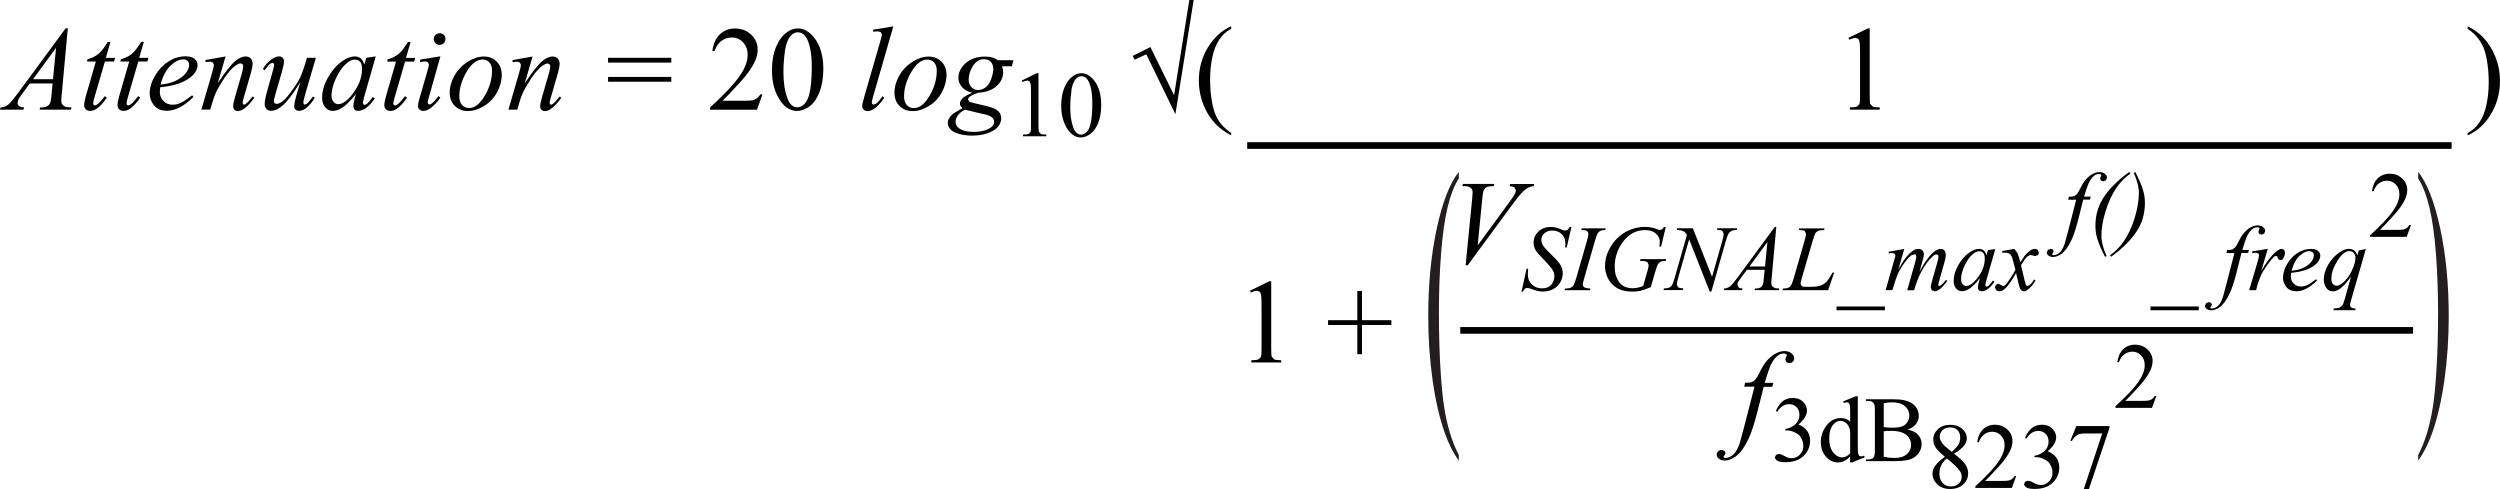 <?xml version="1.0" encoding="UTF-8"?><svg id="uuid-e293e414-e779-46c1-b810-8b14fc409f89" xmlns="http://www.w3.org/2000/svg" width="374.64" height="73.29" viewBox="0 0 374.64 73.29"><path d="M91.12,12.25h9.48v-.72h-9.48v.72Zm0-2.87h9.48v-.72h-9.48v.72Zm-14.33-.37l.05,.32,.33-.05,.37-.04,.38,.15,.15,.34c0,.13-.09,.53-.28,1.2l-1.6,5.5h1.32l.44-1.45c.18-.59,.41-1.14,.69-1.63,.52-.94,1.02-1.72,1.49-2.33,.47-.61,.92-1.04,1.35-1.3,.23-.14,.42-.21,.59-.21l.28,.11,.11,.29c0,.25-.06,.59-.19,1.03l-1.02,3.53c-.2,.69-.3,1.17-.3,1.45,0,.22,.06,.4,.19,.53,.13,.13,.3,.2,.52,.2,.27,0,.57-.11,.91-.34,.49-.33,1-.89,1.55-1.67l-.27-.17c-.37,.5-.71,.88-1.02,1.12l-.25,.11-.15-.08-.07-.21c0-.09,.06-.35,.18-.78l1.07-3.7c.17-.59,.25-1.05,.25-1.41,0-.31-.1-.56-.29-.76-.19-.19-.43-.29-.73-.29-.54,0-1.1,.26-1.68,.77-.58,.52-1.42,1.59-2.52,3.23l1.17-4-3.04,.54Zm-4.15,5.34c-.72,1.23-1.5,1.84-2.33,1.84-.43,0-.78-.15-1.06-.45-.28-.3-.42-.73-.42-1.29,0-1.22,.36-2.44,1.09-3.68,.72-1.23,1.52-1.85,2.38-1.85,.42,0,.77,.15,1.03,.43,.27,.29,.4,.71,.4,1.25,0,1.27-.36,2.51-1.08,3.74Zm1.79-5.12c-.5-.51-1.14-.76-1.91-.76s-1.58,.25-2.4,.76-1.49,1.19-1.99,2.06-.74,1.73-.74,2.59c0,.81,.25,1.48,.76,1.99,.51,.51,1.16,.77,1.96,.77s1.59-.25,2.43-.76,1.48-1.19,1.95-2.05c.46-.86,.7-1.73,.7-2.61,0-.81-.25-1.48-.75-1.99Zm-11.47-.27v.34c.4-.06,.67-.1,.8-.1l.37,.12,.14,.32c0,.16-.09,.57-.28,1.21l-1.14,3.94c-.15,.5-.22,.86-.22,1.08s.08,.4,.23,.54c.15,.14,.35,.21,.59,.21,.36,0,.74-.16,1.14-.47,.54-.42,1.01-.93,1.41-1.54l-.31-.2c-.34,.49-.68,.86-1.01,1.12l-.32,.14-.2-.09-.08-.23c0-.08,.06-.33,.18-.75l1.74-6.16-3.03,.49Zm2.29-3.73c-.17,.17-.25,.38-.25,.62s.09,.45,.26,.62c.17,.17,.38,.26,.62,.26s.45-.09,.62-.26c.17-.17,.26-.38,.26-.62s-.08-.45-.25-.62-.38-.25-.62-.25-.45,.08-.62,.25Zm-4.11,1.05c-.53,.86-1,1.47-1.43,1.82s-.96,.61-1.61,.79l-.09,.34h1.33l-1.47,5.09c-.19,.65-.28,1.13-.28,1.45,0,.25,.08,.46,.25,.62,.16,.16,.38,.24,.63,.24,.33,0,.67-.11,.99-.33,.48-.32,.99-.88,1.53-1.66l-.29-.22c-.49,.6-.8,.96-.94,1.08-.24,.21-.43,.31-.58,.31l-.17-.08-.07-.23c0-.16,.08-.52,.25-1.08l1.51-5.19h1.37l.15-.55h-1.38l.69-2.39h-.39Zm-7.18,2.97c.19,.22,.29,.58,.29,1.08,0,1.32-.5,2.6-1.5,3.86-.75,.94-1.44,1.42-2.08,1.42-.26,0-.49-.12-.69-.35-.2-.23-.3-.55-.3-.94,0-.79,.23-1.68,.7-2.65,.46-.98,1-1.72,1.59-2.21,.42-.35,.82-.53,1.2-.53,.33,0,.6,.11,.79,.33Zm.94-.58l-.32,1c-.12-.43-.3-.74-.54-.93-.24-.19-.53-.28-.89-.28-.6,0-1.23,.25-1.91,.74-.86,.62-1.57,1.45-2.13,2.48-.56,1.03-.84,2.02-.84,2.95,0,.62,.16,1.11,.47,1.46,.31,.35,.68,.53,1.11,.53s.9-.14,1.36-.43c.64-.4,1.35-1.1,2.12-2.1l-.18,.66c-.13,.47-.19,.85-.19,1.13,0,.24,.06,.42,.19,.55,.12,.13,.31,.19,.57,.19,.36,0,.76-.16,1.19-.48,.43-.32,.84-.78,1.25-1.39l-.3-.21c-.38,.53-.69,.88-.91,1.05l-.3,.14-.18-.08-.09-.25,.03-.19,.19-.8,1.71-5.96-1.4,.21Zm-8.91,0l-.19,.67c-.38,1.27-.74,2.2-1.08,2.78-.34,.58-.77,1.21-1.28,1.87-.52,.67-.93,1.09-1.24,1.29s-.56,.29-.76,.29l-.29-.1-.11-.27c0-.21,.11-.69,.34-1.47l.83-2.84c.23-.81,.35-1.38,.35-1.7,0-.22-.07-.39-.21-.53-.14-.14-.32-.21-.53-.21-.32,0-.66,.13-1.04,.38-.49,.32-.96,.82-1.4,1.5l.27,.19c.43-.56,.71-.89,.83-.98l.37-.13,.16,.08,.08,.18c0,.16-.09,.56-.28,1.21l-.76,2.72c-.26,.91-.39,1.58-.39,2.02,0,.29,.09,.52,.28,.71s.42,.28,.69,.28c.57,0,1.2-.31,1.87-.93s1.5-1.75,2.5-3.38c-.44,1.45-.71,2.4-.8,2.83-.08,.33-.11,.59-.11,.79s.06,.37,.19,.5,.31,.19,.54,.19c.3,0,.61-.11,.93-.33,.49-.35,.96-.88,1.42-1.62l-.26-.2c-.49,.63-.79,1-.91,1.08l-.33,.14-.15-.07-.06-.23c0-.21,.11-.7,.34-1.48l1.53-5.24h-1.34Zm-15.21,.33l.05,.32,.33-.05,.37-.04,.38,.15,.15,.34c0,.13-.09,.53-.28,1.2l-1.6,5.5h1.32l.44-1.45c.18-.59,.41-1.14,.69-1.63,.52-.94,1.02-1.72,1.49-2.33,.47-.61,.92-1.04,1.35-1.3,.23-.14,.42-.21,.59-.21l.28,.11,.11,.29c0,.25-.06,.59-.19,1.03l-1.02,3.53c-.2,.69-.3,1.17-.3,1.45,0,.22,.06,.4,.19,.53,.13,.13,.3,.2,.52,.2,.27,0,.57-.11,.91-.34,.49-.33,1-.89,1.55-1.67l-.27-.17c-.37,.5-.71,.88-1.02,1.12l-.25,.11-.15-.08-.07-.21c0-.09,.06-.35,.18-.78l1.07-3.7c.17-.59,.25-1.05,.25-1.41,0-.31-.1-.56-.29-.76-.19-.19-.43-.29-.73-.29-.54,0-1.1,.26-1.68,.77-.58,.52-1.42,1.59-2.52,3.23l1.17-4-3.04,.54Zm-5.23,.85c.67-.64,1.3-.95,1.9-.95,.29,0,.51,.08,.66,.23,.15,.15,.23,.35,.23,.6,0,.4-.18,.83-.54,1.28-.36,.45-.9,.83-1.62,1.16-.54,.24-1.25,.41-2.12,.51,.32-1.24,.81-2.18,1.48-2.82Zm1.23,2.68c.99-.36,1.74-.83,2.25-1.41,.39-.45,.58-.91,.58-1.4,0-.35-.15-.64-.45-.9s-.76-.38-1.38-.38c-.86,0-1.7,.25-2.51,.76s-1.49,1.22-2.03,2.13-.81,1.81-.81,2.68c0,.65,.22,1.25,.65,1.78s1.08,.81,1.93,.81c1.26,0,2.58-.69,3.97-2.07l-.18-.25c-.77,.59-1.35,.97-1.74,1.15-.39,.17-.8,.26-1.22,.26-.53,0-.98-.18-1.34-.55s-.55-.81-.55-1.33c0-.19,.02-.44,.06-.73,1.19-.13,2.11-.32,2.77-.56Zm-5.62-6.26c-.53,.86-1,1.47-1.43,1.82s-.96,.61-1.61,.79l-.09,.34h1.33l-1.47,5.09c-.19,.65-.28,1.13-.28,1.45,0,.25,.08,.46,.25,.62,.16,.16,.38,.24,.63,.24,.33,0,.67-.11,.99-.33,.48-.32,.99-.88,1.53-1.66l-.29-.22c-.49,.6-.8,.96-.94,1.08-.24,.21-.43,.31-.58,.31l-.17-.08-.07-.23c0-.16,.08-.52,.25-1.08l1.51-5.19h1.37l.15-.55h-1.38l.69-2.39h-.39Zm-5,0c-.53,.86-1,1.47-1.43,1.82s-.96,.61-1.61,.79l-.09,.34h1.33l-1.47,5.09c-.19,.65-.28,1.13-.28,1.45,0,.25,.08,.46,.25,.62,.16,.16,.38,.24,.63,.24,.33,0,.67-.11,.99-.33,.48-.32,.99-.88,1.53-1.66l-.29-.22c-.49,.6-.8,.96-.94,1.08-.24,.21-.43,.31-.58,.31l-.17-.08-.07-.23c0-.16,.08-.52,.25-1.08l1.51-5.19h1.37l.15-.55h-1.38l.69-2.39h-.39ZM7.95,11.87h-3l3.45-4.7-.46,4.7Zm1.89-7.63L2.72,13.92c-.66,.89-1.15,1.47-1.48,1.75-.33,.27-.71,.42-1.15,.43l-.1,.33H3.52l.1-.33c-.35-.01-.6-.08-.76-.22s-.23-.3-.23-.48l.11-.45c.07-.16,.24-.43,.52-.8l1.21-1.64h3.41l-.14,1.51c-.06,.67-.12,1.1-.18,1.28-.09,.26-.23,.44-.4,.55-.24,.16-.55,.25-.93,.25h-.2l-.1,.33h4.69l.1-.33c-.45,0-.77-.04-.96-.12s-.34-.21-.45-.38c-.09-.12-.13-.3-.13-.54,0-.15,.02-.45,.07-.91l.91-9.91h-.31Z" fill="#010101"/><path d="M117.62,7.67c.15-1.04,.44-1.81,.86-2.29,.31-.36,.67-.54,1.06-.54,.34,0,.63,.1,.87,.29,.33,.28,.61,.76,.82,1.43,.28,.91,.42,2.04,.42,3.4,0,1.83-.13,3.25-.4,4.26-.18,.67-.43,1.14-.77,1.43-.34,.29-.67,.43-.98,.43-.66,0-1.16-.44-1.49-1.31-.4-1.04-.61-2.38-.61-4.02,0-1.01,.08-2.04,.23-3.08Zm-.99,6.95c.76,1.34,1.7,2.01,2.84,2.01,.57,0,1.17-.22,1.79-.65,.62-.44,1.13-1.14,1.52-2.11s.6-2.14,.6-3.52c0-1.97-.45-3.54-1.36-4.69-.73-.93-1.55-1.4-2.46-1.4-.56,0-1.11,.19-1.63,.57-.68,.48-1.22,1.21-1.63,2.19-.41,.98-.62,2.15-.62,3.51,0,1.59,.32,2.96,.96,4.09Zm-2.68-.49c-.15,.26-.33,.47-.54,.61-.21,.14-.43,.24-.69,.29-.25,.05-.7,.07-1.33,.07h-3.11c.36-.33,1.27-1.29,2.73-2.88,.97-1.06,1.68-2.07,2.11-3.01,.28-.6,.42-1.21,.42-1.81,0-.84-.32-1.58-.97-2.2-.65-.62-1.46-.93-2.42-.93-.91,0-1.67,.29-2.27,.87-.61,.58-.98,1.41-1.13,2.5h.33c.22-.66,.57-1.17,1.03-1.51,.46-.34,.99-.51,1.58-.51,.64,0,1.2,.24,1.66,.73s.69,1.11,.69,1.86c0,.99-.42,2.08-1.27,3.28s-2.3,2.74-4.37,4.62v.33h7.03l.83-2.29h-.33Z" fill="#010101"/><path d="M147.37,17.09c.63,.13,1.06,.3,1.28,.5,.22,.21,.33,.42,.33,.65,0,.45-.3,.82-.89,1.1-.6,.28-1.31,.43-2.15,.43-.97,0-1.71-.18-2.21-.54-.35-.25-.53-.57-.53-.96,0-.33,.12-.66,.36-1s.6-.62,1.08-.83c1.48,.37,2.39,.59,2.73,.66Zm1.3-5.69c-.12,.46-.28,.84-.47,1.14s-.44,.53-.73,.7c-.29,.17-.59,.25-.9,.25-.39,0-.73-.14-1-.43s-.41-.66-.41-1.11c0-.72,.22-1.41,.65-2.08,.43-.67,.98-1,1.64-1,.42,0,.76,.13,1.02,.4,.26,.27,.39,.64,.39,1.11,0,.21-.06,.54-.18,1Zm.85-2.38c-.26-.19-.54-.33-.82-.41s-.64-.13-1.08-.13c-1.21,0-2.18,.33-2.91,.98-.73,.66-1.09,1.4-1.09,2.23,0,.51,.19,.97,.57,1.39,.38,.42,.89,.69,1.53,.81-.77,.32-1.27,.61-1.51,.87-.24,.26-.36,.51-.36,.75,0,.25,.13,.48,.4,.69-.74,.42-1.19,.68-1.34,.79-.25,.18-.46,.4-.63,.67-.17,.27-.25,.54-.25,.79,0,.31,.13,.61,.39,.91s.69,.53,1.28,.7,1.26,.26,1.99,.26c.83,0,1.58-.11,2.26-.34,.68-.23,1.2-.54,1.56-.94,.35-.4,.53-.84,.53-1.32,0-.4-.15-.76-.45-1.07-.3-.3-.93-.57-1.87-.79l-1.71-.4c-.43-.1-.69-.2-.8-.29l-.16-.32,.18-.29c.31-.26,.78-.48,1.4-.67,1.15-.06,2.06-.4,2.72-1,.66-.6,.98-1.29,.98-2.07,0-.28-.06-.57-.17-.89h1.47l.25-.91h-2.37Zm-10.23,5.34c-.72,1.23-1.5,1.84-2.33,1.84-.43,0-.78-.15-1.06-.45-.28-.3-.42-.73-.42-1.29,0-1.22,.36-2.44,1.09-3.68,.72-1.23,1.52-1.85,2.38-1.85,.42,0,.77,.15,1.03,.43,.27,.29,.4,.71,.4,1.25,0,1.27-.36,2.51-1.08,3.74Zm1.79-5.12c-.5-.51-1.14-.76-1.91-.76s-1.58,.25-2.4,.76-1.49,1.19-1.99,2.06-.74,1.73-.74,2.59c0,.81,.25,1.48,.76,1.99,.51,.51,1.16,.77,1.96,.77s1.59-.25,2.43-.76,1.48-1.19,1.95-2.05c.46-.86,.7-1.73,.7-2.61,0-.81-.25-1.48-.75-1.99Zm-10.23-4.81v.33c.28-.04,.48-.06,.62-.06,.23,0,.41,.05,.52,.14l.17,.35c0,.1-.1,.49-.29,1.16l-2.38,8.24c-.19,.66-.28,1.09-.28,1.3,0,.2,.08,.38,.22,.53,.15,.15,.34,.23,.56,.23,.31,0,.64-.11,.98-.33,.47-.31,.98-.86,1.54-1.64l-.26-.27c-.33,.5-.65,.88-.96,1.12l-.36,.15-.21-.09-.08-.22c0-.12,.07-.44,.22-.96l3.01-10.46-3.01,.5Z" fill="#010101"/><path d="M160.54,13.62c.12-.81,.34-1.41,.67-1.78,.24-.28,.52-.42,.83-.42,.26,0,.49,.08,.68,.23,.26,.22,.47,.59,.64,1.11,.22,.71,.33,1.59,.33,2.65,0,1.43-.1,2.53-.31,3.32-.14,.52-.34,.89-.6,1.11-.26,.22-.52,.33-.77,.33-.51,0-.9-.34-1.16-1.02-.31-.81-.47-1.85-.47-3.12,0-.79,.06-1.59,.18-2.4Zm-.77,5.41c.59,1.04,1.32,1.57,2.21,1.57,.45,0,.91-.17,1.39-.51,.48-.34,.88-.88,1.19-1.64s.46-1.67,.46-2.74c0-1.54-.35-2.75-1.06-3.65-.57-.72-1.2-1.09-1.91-1.09-.44,0-.86,.15-1.27,.44-.53,.37-.95,.94-1.27,1.71-.32,.76-.48,1.67-.48,2.73,0,1.24,.25,2.3,.75,3.18Zm-6.51-6.75c.3-.14,.54-.21,.7-.21l.3,.1,.17,.32c.05,.19,.07,.62,.07,1.3v5c0,.56-.03,.89-.08,1l-.27,.27c-.13,.07-.41,.1-.85,.11v.25h3.49v-.25c-.42,0-.7-.05-.83-.12l-.27-.29c-.04-.13-.07-.45-.07-.97v-7.83h-.23l-2.26,1.1,.1,.21Z" fill="#010101"/><path d="M371.23,5.59c.36,.45,.65,.92,.88,1.41,.22,.49,.4,1.13,.55,1.94,.19,1.03,.29,2.17,.29,3.42,0,1.15-.11,2.26-.34,3.33-.22,1.06-.57,1.94-1.04,2.63-.46,.69-1.06,1.24-1.78,1.64v.33c1.45-.64,2.62-1.72,3.51-3.21,.89-1.5,1.34-3.15,1.34-4.97,0-1.25-.23-2.45-.69-3.6-.46-1.15-1.11-2.16-1.94-3.01-.59-.6-1.33-1.12-2.22-1.56v.37c.6,.41,1.08,.84,1.44,1.29Zm-94.1,.36c.39-.18,.69-.27,.91-.27l.39,.13c.11,.09,.18,.23,.22,.41,.06,.25,.09,.8,.09,1.67v6.43c0,.71-.03,1.14-.1,1.29l-.34,.34c-.16,.09-.53,.13-1.09,.15v.33h4.48v-.33c-.54-.01-.9-.06-1.07-.15l-.35-.38c-.06-.16-.08-.58-.08-1.25V4.26h-.29l-2.9,1.42,.13,.27Zm-94.08,12.71c-.37-.45-.66-.92-.87-1.41-.22-.49-.4-1.14-.55-1.95-.19-1.03-.29-2.17-.29-3.42,0-1.15,.11-2.26,.34-3.32s.57-1.94,1.04-2.63,1.05-1.24,1.78-1.63v-.37c-1.44,.64-2.61,1.72-3.51,3.21s-1.34,3.15-1.34,4.97c0,1.24,.23,2.44,.69,3.59s1.11,2.16,1.95,3.01c.59,.6,1.33,1.12,2.21,1.56v-.33c-.59-.41-1.07-.84-1.44-1.29Zm-7.1-4.38l-3.56-7.23-2.65,1.33,.3,.56,1.74-.8,4.36,8.97,2.74-17.11h-.65l-2.29,14.28Z" fill="#010101"/><path d="M219.94,39.76l6.71-9.12c.69-.94,1.2-1.57,1.52-1.88,.32-.31,.64-.54,.96-.69,.17-.09,.4-.14,.69-.17l.09-.33h-3.59l-.11,.33c.37,.02,.62,.09,.76,.21l.2,.41c0,.13-.04,.29-.13,.47-.13,.27-.45,.75-.95,1.43l-4.65,6.35,.7-7.11c.06-.6,.12-.97,.19-1.1,.11-.24,.26-.41,.45-.51,.19-.1,.54-.15,1.05-.16l.1-.33h-4.7l-.09,.33h.32c.42,0,.73,.09,.93,.26,.2,.18,.29,.4,.29,.66,0,.18-.03,.52-.07,1.02l-.98,9.92h.32Z" fill="#010101"/><path d="M300.05,37.62v.25h.36c.33-.01,.58,.05,.74,.17s.3,.33,.41,.63c.02,.06,.18,.65,.46,1.76-.12,.25-.36,.67-.73,1.24-.37,.57-.66,.95-.88,1.12l-.21,.11-.27-.16-.46-.22-.37,.15-.15,.38,.16,.4c.15,.13,.32,.2,.5,.2,.26,0,.53-.11,.8-.34,.43-.36,1-1.15,1.71-2.39,.3,1.35,.5,2.12,.59,2.3,.15,.29,.35,.43,.61,.43,.17,0,.38-.1,.63-.3,.44-.36,.81-.8,1.09-1.34l-.24-.12c-.18,.34-.39,.61-.64,.82l-.34,.16-.18-.11c-.06-.07-.13-.29-.22-.65l-.56-2.35c.39-.68,.73-1.14,1.01-1.37l.39-.19c.07,0,.21,.04,.43,.11l.31,.06,.44-.17,.1-.36-.17-.38c-.12-.1-.27-.16-.47-.16l-.36,.07c-.17,.07-.38,.21-.6,.41-.23,.2-.42,.41-.58,.62l-.6,.9c-.19-.7-.32-1.13-.4-1.29-.12-.24-.28-.47-.51-.71l-1.82,.32Zm-2.85,.29c.15,.17,.23,.45,.23,.84,0,1.03-.39,2.03-1.17,3-.58,.73-1.12,1.1-1.62,1.1-.2,0-.38-.09-.53-.27-.15-.18-.23-.43-.23-.74,0-.62,.18-1.3,.54-2.06,.36-.76,.78-1.33,1.24-1.72,.33-.27,.64-.41,.93-.41,.26,0,.46,.09,.61,.26Zm.73-.45l-.25,.78c-.1-.34-.24-.58-.42-.72-.19-.15-.42-.22-.7-.22-.46,0-.96,.19-1.48,.57-.67,.48-1.22,1.13-1.66,1.93-.44,.8-.65,1.57-.65,2.29,0,.48,.12,.86,.36,1.14,.24,.28,.53,.41,.86,.41s.7-.11,1.06-.33c.5-.31,1.05-.85,1.65-1.63l-.14,.51c-.1,.36-.15,.66-.15,.88,0,.19,.05,.33,.15,.43,.1,.1,.25,.15,.44,.15,.28,0,.59-.12,.92-.37,.33-.25,.66-.61,.97-1.08l-.23-.16c-.3,.42-.54,.69-.71,.82l-.23,.11-.14-.06-.07-.19,.02-.15,.15-.62,1.33-4.63-1.09,.16Zm-14.92,.27l.06,.25c.27-.05,.43-.08,.49-.08l.35,.12,.14,.27-.05,.19-.16,.57-1.27,4.43h1.01c.43-1.36,.7-2.16,.81-2.41,.24-.53,.57-1.09,1-1.67,.43-.58,.78-.96,1.05-1.14l.48-.16,.18,.09,.07,.27c0,.15-.06,.45-.19,.9l-1.17,4.14h1.03c.32-1.08,.65-1.96,1.01-2.65,.55-1.04,1.14-1.85,1.77-2.43,.21-.2,.42-.29,.61-.29l.19,.1,.07,.27-.02,.25c0,.05-.09,.33-.23,.84l-.62,2.19c-.19,.66-.28,1.1-.28,1.32l.16,.4,.4,.16c.17,0,.36-.06,.57-.17,.2-.11,.45-.33,.74-.65s.49-.57,.61-.75l-.22-.14c-.23,.33-.47,.59-.73,.79l-.24,.13-.11-.05-.06-.16c0-.06,.08-.38,.25-.96l.75-2.66c.08-.3,.12-.58,.12-.84,0-.3-.07-.52-.2-.67-.13-.14-.31-.22-.52-.22-.36,0-.73,.16-1.09,.46-.67,.56-1.37,1.54-2.11,2.93l.48-1.74c.11-.36,.16-.65,.16-.88s-.08-.42-.22-.56c-.15-.15-.34-.22-.57-.22-.26,0-.52,.07-.76,.22-.41,.25-.83,.67-1.26,1.23-.28,.36-.62,.91-1.01,1.63l.89-3.08-2.36,.43Zm-.55,8.2h-7.24v.57h7.24v-.57Zm-7.59-5.08h-.25l-.18,.31c-.32,.54-.55,.88-.68,1.02-.24,.25-.5,.43-.78,.55-.38,.16-.9,.25-1.55,.25h-.89c-.27,0-.45-.03-.53-.1l-.18-.31c0-.16,.06-.46,.18-.88l1.61-5.54c.19-.64,.32-1.03,.4-1.15,.12-.19,.27-.32,.44-.4,.18-.08,.48-.12,.9-.12l.05-.25h-3.78l-.08,.25h.19c.35,0,.58,.05,.71,.15l.19,.4c0,.22-.07,.56-.21,1.03l-1.63,5.64c-.16,.55-.31,.92-.45,1.13-.09,.13-.23,.24-.43,.32-.12,.05-.37,.08-.73,.09l-.1,.25h6.87l.9-2.63Zm-10.37-.92h-2.33l2.69-3.66-.36,3.66Zm1.47-5.93l-5.54,7.53c-.51,.69-.89,1.15-1.15,1.36-.26,.21-.55,.33-.89,.34l-.07,.25h2.74l.07-.25c-.27,0-.47-.07-.59-.17l-.18-.38,.08-.35c.05-.12,.19-.33,.4-.62l.95-1.28h2.65l-.11,1.18c-.05,.52-.09,.86-.14,1-.07,.2-.18,.34-.31,.43-.19,.13-.43,.19-.72,.19h-.16l-.08,.25h3.65l.07-.25c-.35,0-.6-.03-.75-.1l-.35-.29c-.07-.1-.1-.23-.1-.42,0-.11,.02-.35,.05-.71l.7-7.71h-.24Zm-14.62,.21l-.07,.25c.43,.01,.74,.07,.95,.17,.2,.1,.39,.29,.57,.56l-1.84,6.45c-.16,.57-.31,.96-.44,1.16-.09,.13-.23,.24-.42,.32-.12,.05-.37,.09-.73,.1l-.1,.25h2.91l.07-.25c-.42-.03-.68-.09-.79-.18l-.17-.39c0-.23,.06-.57,.19-1l1.65-5.78,3.08,7.82h.25l2.18-7.64c.15-.53,.3-.91,.45-1.12,.1-.15,.26-.27,.48-.37,.15-.07,.38-.1,.69-.1l.08-.25h-2.98l-.07,.25h.17c.32,0,.54,.05,.66,.15l.18,.4c0,.25-.06,.59-.19,1.04l-1.55,5.43-2.87-7.27h-2.32Zm-1.99-.21c-.13,.2-.23,.33-.31,.38l-.29,.08c-.1,0-.26-.04-.47-.13-.53-.22-1.13-.33-1.79-.33-.9,0-1.76,.2-2.57,.59-.59,.29-1.14,.68-1.64,1.18-.5,.5-.92,1.11-1.26,1.83-.34,.72-.51,1.48-.51,2.29,0,.6,.14,1.2,.43,1.8,.29,.6,.74,1.09,1.34,1.46,.61,.37,1.4,.55,2.37,.55,.42,0,.83-.04,1.21-.13,.38-.09,.89-.27,1.51-.54l.68-2.34c.17-.59,.3-.95,.38-1.07,.11-.19,.25-.32,.41-.4s.41-.12,.77-.12l.07-.27h-3.86l-.07,.27h.19c.43,0,.74,.07,.93,.2l.18,.38c0,.2-.05,.46-.14,.79l-.68,2.39c-.41,.14-.71,.23-.92,.27s-.42,.06-.65,.06c-.92,0-1.6-.31-2.04-.94-.44-.63-.66-1.38-.66-2.24,0-1.3,.36-2.48,1.07-3.53,.9-1.33,2.06-2,3.47-2,.69,0,1.24,.17,1.63,.52,.39,.34,.59,.74,.59,1.19,0,.16-.02,.42-.06,.76h.26l.69-2.92h-.26Zm-11.81,9.12l-.27-.18-.09-.29c0-.14,.07-.47,.22-.98l1.61-5.59c.17-.58,.3-.95,.41-1.12s.26-.3,.47-.39c.14-.07,.36-.1,.65-.1l.07-.25h-3.58l-.08,.25c.35,0,.59,.02,.71,.07l.27,.19,.09,.3c0,.24-.07,.59-.21,1.05l-1.61,5.59c-.16,.55-.31,.93-.46,1.15-.1,.14-.24,.24-.44,.32-.12,.05-.38,.09-.76,.1l-.1,.25h3.81l.08-.25c-.4-.03-.66-.06-.78-.11Zm-9.31,.57c.15-.36,.36-.55,.63-.55l.45,.1c.52,.2,.9,.32,1.13,.37,.24,.05,.49,.08,.77,.08,.55,0,1.06-.12,1.53-.36s.82-.58,1.07-1.02c.25-.44,.37-.89,.37-1.36,0-.42-.1-.81-.3-1.17-.2-.37-.64-.88-1.32-1.53-.68-.65-1.12-1.12-1.3-1.41-.19-.29-.29-.59-.29-.91,0-.36,.15-.69,.45-.96s.68-.42,1.16-.42c.6,0,1.08,.18,1.44,.53s.55,.8,.55,1.35c0,.17,0,.39-.03,.66h.23l.71-3.08h-.26c-.13,.22-.24,.37-.34,.44l-.34,.1-.21-.02s-.17-.07-.44-.17c-.37-.16-.63-.25-.77-.27-.23-.05-.47-.08-.73-.08-.76,0-1.38,.23-1.86,.69-.48,.46-.72,1.01-.72,1.66,0,.41,.1,.79,.31,1.16,.13,.22,.42,.56,.87,1.02,.93,.95,1.5,1.62,1.72,2,.14,.25,.21,.54,.21,.85,0,.48-.15,.9-.46,1.27-.31,.37-.76,.55-1.36,.55-.64,0-1.16-.2-1.56-.59s-.6-.9-.6-1.52c0-.22,.02-.49,.05-.83h-.23l-.77,3.44h.26Z" fill="#010101"/><path d="M320.52,28.93c0,1.12-.21,2.37-.63,3.74-.42,1.37-.97,2.54-1.63,3.5-.53,.77-1.22,1.47-2.06,2.1l.16,.21c1.86-1.35,3.21-2.74,4.05-4.16,.68-1.16,1.02-2.47,1.02-3.94,0-.63-.09-1.25-.28-1.87-.23-.79-.62-1.7-1.16-2.73l-.23,.13c.52,1.17,.77,2.18,.77,3.04Zm-5.61,6.41c0-1.12,.21-2.37,.64-3.73,.42-1.37,.97-2.53,1.63-3.5,.53-.77,1.22-1.47,2.06-2.1l-.16-.24c-1.87,1.35-3.22,2.73-4.05,4.16-.68,1.16-1.02,2.48-1.02,3.94,0,.63,.09,1.25,.27,1.87,.24,.79,.63,1.71,1.17,2.74l.23-.11c-.52-1.17-.77-2.18-.77-3.04Zm-2.6-5.87c.33-1.07,.55-1.73,.68-2,.24-.51,.52-.89,.82-1.13,.23-.18,.49-.27,.77-.27l.26,.07,.06,.14-.09,.22-.09,.27,.13,.29,.34,.12,.4-.16,.16-.4c0-.21-.11-.4-.32-.57-.21-.18-.49-.26-.83-.26s-.68,.1-1.05,.3c-.37,.2-.72,.51-1.06,.91-.25,.3-.5,.72-.77,1.27-.2,.41-.36,.68-.49,.83l-.41,.3c-.15,.05-.41,.08-.79,.08l-.09,.45h1.19l-1.19,4.63c-.28,1.07-.45,1.7-.51,1.89-.15,.46-.31,.81-.48,1.06-.17,.24-.36,.43-.58,.55s-.42,.18-.62,.18l-.19-.05-.05-.1,.11-.14,.14-.28-.12-.27-.31-.12-.43,.16-.18,.38c0,.18,.07,.33,.21,.44,.19,.16,.42,.25,.7,.25,.42,0,.84-.15,1.26-.44,.55-.39,1.07-1.09,1.54-2.11,.34-.72,.67-1.74,1.01-3.06l.75-2.99h1l.12-.45h-1Z" fill="#010101"/><path d="M352.45,40.55c-.36,.74-.8,1.34-1.34,1.81-.35,.31-.67,.46-.95,.46-.22,0-.4-.09-.56-.27s-.23-.44-.23-.78c0-.85,.31-1.75,.92-2.71,.62-.96,1.2-1.44,1.76-1.44,.26,0,.48,.09,.66,.28s.27,.43,.27,.72c0,.54-.18,1.18-.54,1.92Zm1.02-3.03l-.21,.77c-.1-.35-.26-.6-.47-.76-.21-.16-.48-.24-.8-.24-.44,0-.93,.19-1.46,.57-.69,.48-1.25,1.1-1.67,1.86s-.63,1.48-.63,2.17c0,.43,.12,.83,.35,1.21,.23,.37,.58,.56,1.03,.56,.32,0,.66-.12,1.03-.38,.52-.36,1.08-.97,1.68-1.85l-.94,3.37c-.14,.5-.26,.82-.37,.98l-.43,.33c-.11,.04-.39,.08-.84,.12l-.07,.25h3.27l.07-.25c-.23,0-.41-.03-.55-.08l-.22-.17-.08-.27c0-.1,.05-.33,.15-.68l2.23-7.72-1.07,.23Zm-8.91,.86c.52-.49,1.02-.74,1.48-.74,.22,0,.39,.06,.52,.18s.18,.27,.18,.46c0,.31-.14,.65-.42,1-.28,.35-.7,.65-1.26,.9-.42,.19-.97,.32-1.65,.4,.25-.97,.63-1.7,1.15-2.19Zm.95,2.09c.77-.28,1.36-.64,1.75-1.09,.3-.35,.45-.71,.45-1.09,0-.27-.12-.5-.35-.7s-.59-.29-1.07-.29c-.67,0-1.32,.2-1.96,.59-.63,.39-1.16,.95-1.58,1.66s-.63,1.41-.63,2.08c0,.51,.17,.97,.51,1.39s.84,.63,1.5,.63c.98,0,2.01-.54,3.09-1.61l-.14-.2c-.6,.46-1.05,.76-1.35,.89-.3,.13-.62,.2-.95,.2-.41,0-.76-.14-1.05-.43-.29-.28-.43-.63-.43-1.04,0-.15,.02-.34,.05-.57,.93-.1,1.64-.25,2.15-.44Zm-7.97-2.54c.26-.04,.43-.06,.53-.06l.36,.11,.1,.21c0,.21-.07,.56-.22,1.05l-1.26,4.25h1.04l.22-.86c.03-.1,.14-.42,.33-.94,.14-.38,.3-.72,.49-1.02,.44-.71,.85-1.29,1.23-1.74,.24-.29,.42-.47,.54-.53l.22-.05,.13,.05,.06,.17,.14,.31,.27,.1c.21,0,.36-.1,.47-.31,.16-.27,.23-.56,.23-.86l-.13-.39-.36-.13c-.23,0-.53,.16-.9,.46-.65,.54-1.38,1.5-2.17,2.86l.98-3.32-2.36,.38,.05,.25Zm-1.52-.47c.33-1.07,.55-1.73,.68-2,.24-.51,.52-.89,.82-1.13,.23-.18,.49-.27,.77-.27l.26,.07,.06,.14-.09,.22-.09,.27,.13,.29,.34,.12,.4-.16,.16-.4c0-.21-.11-.4-.32-.57-.21-.18-.49-.26-.83-.26s-.68,.1-1.05,.3c-.37,.2-.72,.51-1.06,.91-.25,.3-.5,.72-.77,1.27-.2,.41-.36,.68-.49,.83l-.41,.3c-.15,.05-.41,.08-.79,.08l-.09,.45h1.19l-1.19,4.63c-.28,1.07-.45,1.7-.51,1.89-.15,.46-.31,.81-.48,1.06-.17,.24-.36,.43-.58,.55s-.42,.18-.62,.18l-.19-.05-.05-.1,.11-.14,.14-.28-.12-.27-.31-.12-.43,.16-.18,.38c0,.18,.07,.33,.21,.44,.19,.16,.42,.25,.7,.25,.42,0,.84-.15,1.26-.44,.55-.39,1.07-1.09,1.54-2.11,.34-.72,.67-1.74,1.01-3.06l.75-2.99h1l.12-.45h-1Zm-6.52,8.47h-7.24v.57h7.24v-.57Z" fill="#010101"/><path d="M361.07,33.7c-.12,.21-.26,.36-.42,.48-.16,.11-.34,.19-.54,.22-.2,.04-.54,.05-1.04,.05h-2.42c.28-.25,.99-1,2.12-2.24,.76-.83,1.3-1.61,1.64-2.34,.22-.47,.33-.94,.33-1.41,0-.66-.25-1.23-.76-1.71s-1.13-.72-1.88-.72c-.71,0-1.29,.23-1.77,.68-.47,.45-.76,1.1-.88,1.94h.25c.17-.51,.44-.91,.8-1.17,.36-.27,.77-.4,1.23-.4,.5,0,.93,.19,1.29,.57s.54,.86,.54,1.45c0,.77-.33,1.62-.98,2.55s-1.79,2.13-3.4,3.6v.25h5.47l.65-1.78h-.25Z" fill="#010101"/><path d="M264.45,57.36c.42-1.37,.71-2.23,.87-2.58,.31-.66,.66-1.15,1.05-1.46,.29-.23,.62-.35,.99-.35l.33,.09,.08,.18-.12,.28-.12,.35,.17,.38c.12,.11,.26,.16,.45,.16,.21,0,.38-.07,.52-.21s.2-.31,.2-.52c0-.26-.13-.51-.4-.73-.27-.22-.63-.34-1.07-.34-.42,0-.87,.13-1.35,.39-.48,.26-.93,.65-1.37,1.17-.32,.39-.65,.93-.99,1.63-.26,.52-.47,.88-.63,1.07-.16,.19-.34,.32-.53,.39-.2,.07-.54,.1-1.02,.1l-.12,.58h1.53l-1.53,5.95c-.36,1.38-.58,2.19-.66,2.43-.19,.59-.4,1.04-.62,1.36-.22,.31-.46,.55-.74,.71-.28,.16-.54,.24-.8,.24l-.25-.06-.06-.12,.14-.18,.19-.36-.16-.34-.4-.15c-.22,0-.4,.07-.55,.21-.15,.14-.22,.3-.22,.49,0,.23,.09,.42,.27,.57,.25,.21,.54,.32,.9,.32,.54,0,1.08-.19,1.62-.57,.71-.5,1.37-1.4,1.99-2.71,.43-.93,.86-2.24,1.29-3.93l.97-3.84h1.28l.16-.58h-1.29Z" fill="#010101"/><path d="M282.29,64.63c.12-.02,.29-.04,.49-.05,.2,0,.44-.01,.72-.01,.65,0,1.2,.1,1.64,.29,.44,.19,.76,.45,.96,.79,.2,.33,.29,.68,.29,1.04,0,.55-.22,1.01-.65,1.38-.43,.37-1.06,.56-1.89,.56-.51,0-1.04-.06-1.56-.18v-3.8Zm0-4.19c.37-.1,.78-.15,1.23-.15,.85,0,1.49,.19,1.94,.57,.44,.38,.66,.85,.66,1.39,0,.35-.09,.67-.27,.97-.18,.3-.43,.52-.77,.66-.34,.14-.84,.21-1.5,.21-.26,0-.5,0-.71-.02-.22-.02-.41-.04-.58-.07v-3.56Zm4.83,3.11c.28-.37,.42-.78,.42-1.25,0-.54-.18-1.02-.54-1.44-.36-.42-.88-.71-1.57-.87-.45-.11-1.05-.16-1.8-.16h-4.01v.25h.35c.35,0,.61,.1,.79,.3,.13,.15,.2,.51,.2,1.09v5.99c0,.52-.05,.86-.16,1.02-.17,.25-.45,.37-.83,.37h-.35v.25h4.38c1.04,0,1.82-.1,2.33-.29,.51-.19,.91-.5,1.2-.92,.29-.42,.44-.86,.44-1.32,0-.61-.22-1.12-.66-1.54-.32-.3-.8-.52-1.44-.66,.55-.18,.97-.45,1.25-.82Zm-11.06,4.99c-.49,0-.94-.25-1.34-.73-.4-.49-.6-1.2-.6-2.12s.21-1.6,.62-2.08c.31-.36,.67-.54,1.07-.54,.21,0,.44,.06,.66,.2,.23,.13,.41,.32,.54,.58s.22,.54,.25,.85v3.23c-.39,.42-.79,.62-1.2,.62Zm1.2,.75h.32l1.86-.77-.08-.24c-.21,.08-.37,.12-.49,.12l-.26-.1-.16-.34c-.03-.16-.05-.61-.05-1.34v-7.24h-.31l-1.87,.77,.09,.24c.2-.07,.35-.11,.47-.11l.27,.09,.16,.33c.04,.16,.05,.6,.05,1.32v1.16c-.36-.35-.81-.53-1.37-.53-.89,0-1.62,.37-2.18,1.12-.56,.75-.85,1.57-.85,2.46s.26,1.63,.77,2.21c.51,.57,1.11,.86,1.79,.86,.34,0,.65-.07,.94-.21,.29-.14,.59-.37,.89-.69v.9Zm-10.92-7.59c.47-.76,1.06-1.13,1.77-1.13,.44,0,.8,.14,1.1,.43,.29,.29,.44,.67,.44,1.14,0,.36-.08,.69-.25,.99s-.43,.56-.79,.77c-.36,.21-.72,.34-1.08,.39v.21h.22c.36,0,.71,.07,1.05,.22,.34,.15,.61,.31,.81,.5,.14,.13,.27,.33,.39,.58,.16,.34,.24,.69,.24,1.05,0,.49-.17,.92-.52,1.28s-.75,.54-1.21,.54c-.19,0-.37-.03-.54-.08-.11-.03-.29-.11-.57-.26-.27-.14-.45-.23-.53-.25l-.35-.05-.38,.15-.16,.35c0,.18,.11,.34,.34,.5,.22,.16,.65,.23,1.27,.23,1.26,0,2.23-.38,2.89-1.15,.51-.59,.77-1.28,.77-2.08,0-.56-.15-1.05-.44-1.46s-.72-.73-1.29-.96c.85-.72,1.27-1.42,1.27-2.09,0-.41-.15-.79-.45-1.16-.4-.48-.97-.72-1.71-.72-.6,0-1.1,.17-1.51,.51-.4,.34-.74,.82-1,1.45l.23,.11Z" fill="#010101"/><path d="M310.26,66.03l.2,.08c.23-.44,.54-.76,.92-.97,.22-.12,.59-.18,1.1-.18h2.55l-2.77,8.35h.77l3.09-9.2v-.26h-4.97l-.89,2.19Zm-6.58-.32c.47-.76,1.06-1.13,1.77-1.13,.44,0,.8,.14,1.1,.43,.29,.29,.44,.67,.44,1.14,0,.36-.08,.69-.25,.99s-.43,.56-.79,.77c-.36,.21-.72,.34-1.08,.39v.21h.22c.36,0,.71,.07,1.05,.22,.34,.15,.61,.31,.81,.5,.14,.13,.27,.33,.39,.58,.16,.34,.24,.69,.24,1.05,0,.49-.17,.92-.52,1.28s-.75,.54-1.21,.54c-.19,0-.37-.03-.54-.08-.11-.03-.29-.11-.57-.26-.27-.14-.45-.23-.53-.25l-.35-.05-.38,.15-.16,.35c0,.18,.11,.34,.34,.5,.22,.16,.65,.23,1.27,.23,1.26,0,2.23-.38,2.89-1.15,.51-.59,.77-1.28,.77-2.08,0-.56-.15-1.05-.44-1.46s-.72-.73-1.29-.96c.85-.72,1.27-1.42,1.27-2.09,0-.41-.15-.79-.45-1.16-.4-.48-.97-.72-1.71-.72-.6,0-1.1,.17-1.51,.51-.4,.34-.74,.82-1,1.45l.23,.11Zm-1.77,5.61c-.12,.21-.26,.36-.42,.48-.16,.11-.34,.19-.54,.22-.2,.04-.54,.05-1.04,.05h-2.42c.28-.25,.99-1,2.12-2.24,.76-.83,1.3-1.61,1.64-2.34,.22-.47,.33-.94,.33-1.41,0-.66-.25-1.23-.76-1.71s-1.13-.72-1.88-.72c-.71,0-1.29,.23-1.77,.68-.47,.45-.76,1.1-.88,1.94h.25c.17-.51,.44-.91,.8-1.17,.36-.27,.77-.4,1.23-.4,.5,0,.93,.19,1.29,.57s.54,.86,.54,1.45c0,.77-.33,1.62-.98,2.55s-1.79,2.13-3.4,3.6v.25h5.47l.65-1.78h-.25Zm-8.2-.73c.17,.26,.26,.55,.26,.88,0,.4-.15,.73-.45,1.01s-.69,.42-1.18,.42-.9-.18-1.23-.53c-.32-.35-.48-.82-.48-1.41,0-.44,.09-.84,.27-1.22,.18-.38,.46-.72,.84-1.04,.98,.78,1.64,1.41,1.96,1.89Zm-2.33-3.81c-.22-.21-.39-.44-.52-.68s-.18-.47-.18-.71c0-.36,.15-.67,.44-.94s.67-.4,1.13-.4,.83,.14,1.1,.41c.27,.27,.4,.65,.4,1.12,0,.36-.07,.68-.22,.97-.15,.29-.49,.67-1.04,1.17l-1.12-.93Zm-1.38,3c-.28,.4-.41,.81-.41,1.22,0,.52,.2,1.01,.59,1.45,.49,.55,1.18,.83,2.06,.83,.81,0,1.46-.23,1.96-.69,.5-.46,.74-1.02,.74-1.67,0-.51-.17-1-.52-1.47-.26-.36-.79-.84-1.59-1.46,.78-.49,1.29-.91,1.54-1.27s.37-.71,.37-1.06c0-.52-.23-.98-.68-1.39s-1.06-.61-1.8-.61-1.39,.22-1.85,.65c-.46,.44-.7,.95-.7,1.56,0,.39,.11,.77,.32,1.13,.21,.36,.69,.85,1.42,1.45-.68,.49-1.15,.93-1.43,1.34Z" fill="#010101"/><path d="M322.91,59.32c-.12,.21-.26,.36-.42,.48-.16,.11-.34,.19-.54,.22-.2,.04-.54,.05-1.04,.05h-2.42c.28-.25,.99-1,2.12-2.24,.76-.83,1.3-1.61,1.64-2.34,.22-.47,.33-.94,.33-1.41,0-.66-.25-1.23-.76-1.71s-1.13-.72-1.88-.72c-.71,0-1.29,.23-1.77,.68-.47,.45-.76,1.1-.88,1.94h.25c.17-.51,.44-.91,.8-1.17,.36-.27,.77-.4,1.23-.4,.5,0,.93,.19,1.29,.57s.54,.86,.54,1.45c0,.77-.33,1.62-.98,2.55s-1.79,2.13-3.4,3.6v.25h5.47l.65-1.78h-.25Z" fill="#010101"/><polyline points="218.83 50.01 361.61 50.01 361.61 49.01 218.83 49.01" fill="#010101"/><polyline points="186.9 22.31 367.39 22.31 367.39 21.31 186.9 21.31" fill="#010101"/><path d="M187.44,43.84c.39-.18,.69-.27,.91-.27l.39,.13c.11,.09,.18,.23,.22,.41,.06,.25,.09,.8,.09,1.67v6.43c0,.71-.03,1.14-.1,1.29l-.34,.34c-.16,.09-.53,.13-1.09,.15v.33h4.48v-.33c-.54-.01-.9-.06-1.07-.15l-.35-.38c-.06-.16-.08-.58-.08-1.25v-10.06h-.29l-2.9,1.42,.13,.27Z" fill="#010101"/><polygon points="204.1 53.08 204.1 48.7 208.5 48.7 208.5 47.98 204.1 47.98 204.1 43.61 203.4 43.61 203.4 47.98 199.02 47.98 199.02 48.7 203.4 48.7 203.4 53.08 204.1 53.08" fill="#010101"/><path d="M218.61,68.19v.86c-.84-1.18-1.53-2.56-2.09-4.14-.8-2.25-1.41-4.9-1.84-7.96-.43-3.06-.65-6.23-.65-9.52,0-4.81,.42-9.2,1.27-13.16,.85-3.96,1.95-6.8,3.31-8.51v.98c-.68,1.06-1.24,2.5-1.68,4.33-.44,1.83-.76,4.15-.98,6.96-.22,2.81-.32,5.74-.32,8.8,0,3.32,.09,6.34,.27,9.05,.14,2.14,.32,3.86,.52,5.16,.2,1.29,.48,2.54,.83,3.73,.35,1.19,.8,2.34,1.36,3.42Z" fill="#231f20"/><path d="M363.74,64.77c.35-1.19,.62-2.44,.83-3.73,.21-1.3,.38-3.02,.52-5.16,.18-2.72,.27-5.73,.27-9.05,0-3.06-.11-5.99-.32-8.8s-.54-5.13-.98-6.96c-.44-1.83-1-3.27-1.68-4.33v-.98c1.36,1.71,2.46,4.54,3.31,8.51,.85,3.96,1.27,8.35,1.27,13.16,0,3.29-.22,6.46-.65,9.52-.43,3.06-1.05,5.71-1.84,7.96-.56,1.58-1.26,2.96-2.09,4.14v-.86c.56-1.09,1.01-2.23,1.36-3.42Z" fill="#231f20"/></svg>